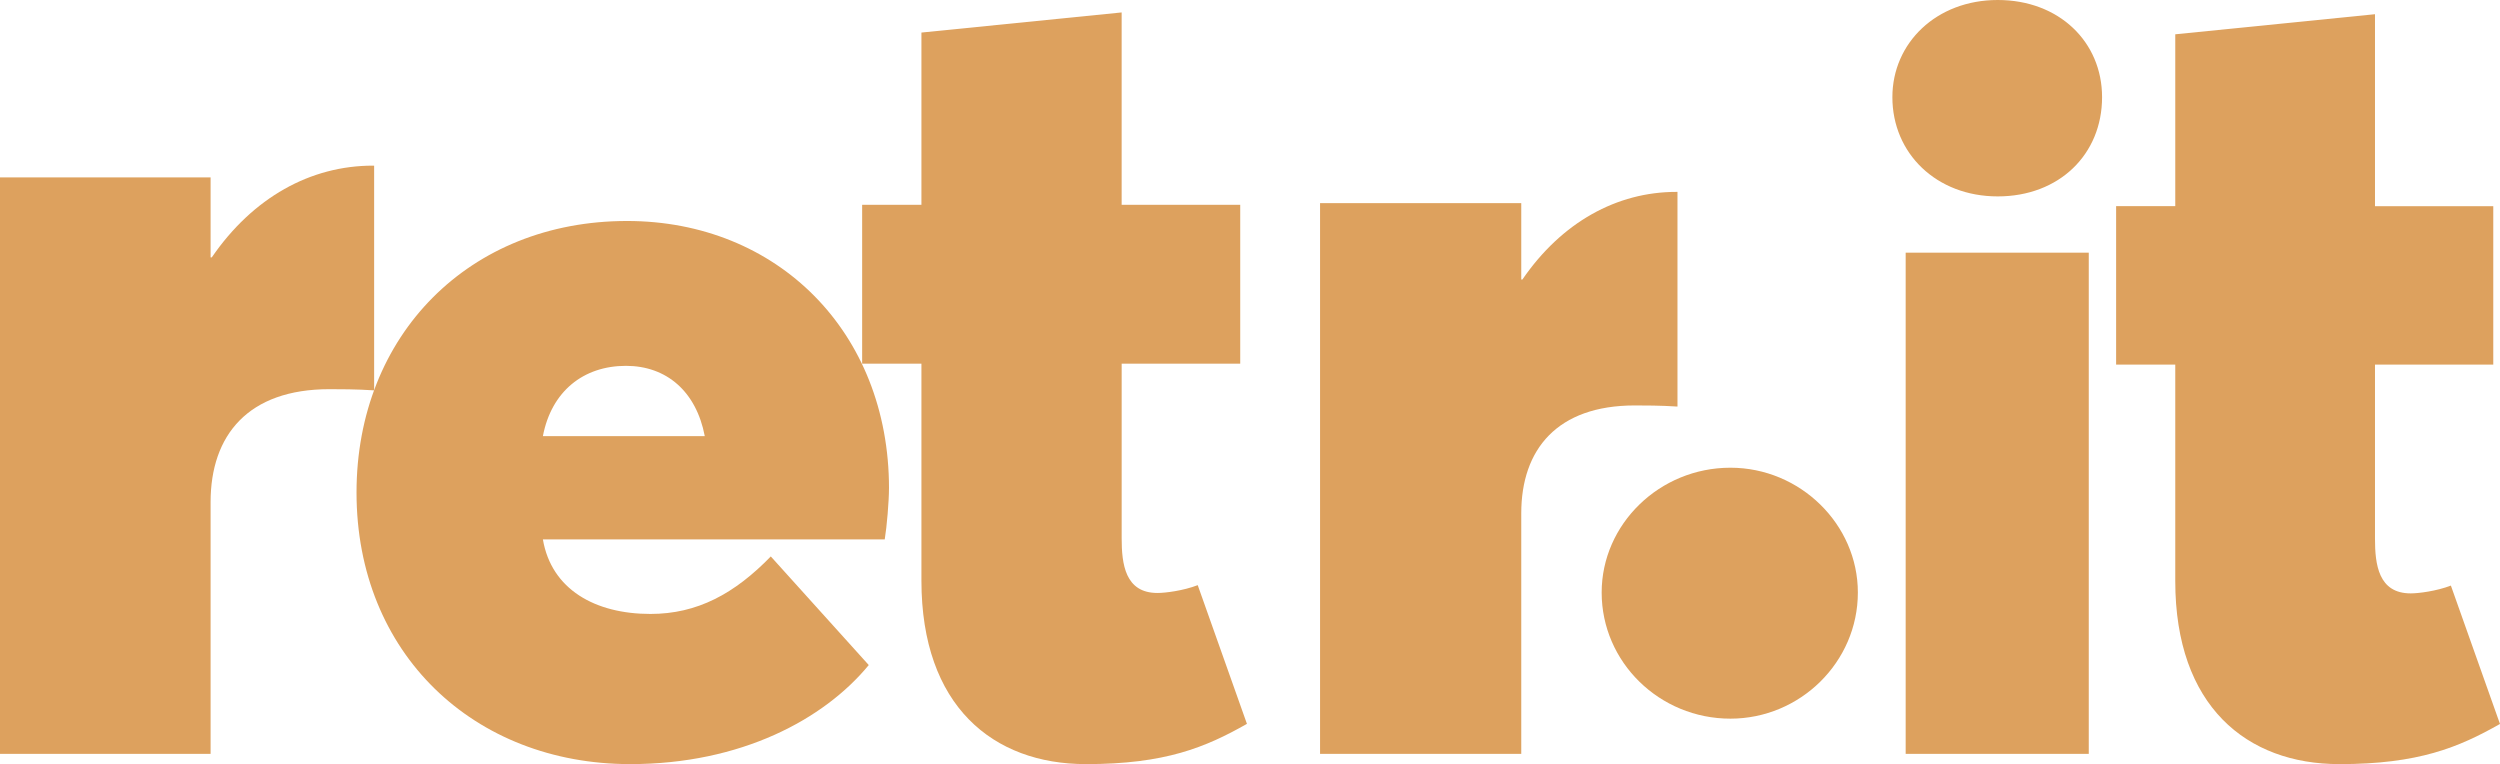 <?xml version="1.0" encoding="UTF-8" standalone="no"?>
<svg
   xmlns:dc="http://purl.org/dc/elements/1.1/"
   xmlns:cc="http://creativecommons.org/ns#"
   xmlns:rdf="http://www.w3.org/1999/02/22-rdf-syntax-ns#"
   xmlns:svg="http://www.w3.org/2000/svg"
   xmlns="http://www.w3.org/2000/svg"
   xmlns:sodipodi="http://sodipodi.sourceforge.net/DTD/sodipodi-0.dtd"
   xmlns:inkscape="http://www.inkscape.org/namespaces/inkscape"
   width="500"
   height="152.84"
   viewBox="0 0 132.292 40.439"
   version="1.1"
   id="svg8"
   inkscape:version="1.0.1 (3bc2e813f5, 2020-09-07)"
   sodipodi:docname="retrit.svg">
  <style
     id="style833"></style>
  <defs
     id="defs2" />
  <sodipodi:namedview
     id="base"
     pagecolor="#ffffff"
     bordercolor="#666666"
     borderopacity="1.0"
     inkscape:pageopacity="0.0"
     inkscape:pageshadow="2"
     inkscape:zoom="1.979899"
     inkscape:cx="390.14253"
     inkscape:cy="-47.595455"
     inkscape:document-units="mm"
     inkscape:current-layer="text837"
     inkscape:document-rotation="0"
     showgrid="false"
     units="px"
     inkscape:window-width="3840"
     inkscape:window-height="2066"
     inkscape:window-x="-11"
     inkscape:window-y="-11"
     inkscape:window-maximized="1" />
  <g
     inkscape:label="Layer 1"
     inkscape:groupmode="layer"
     id="layer1">
    <g
       aria-label="retr.it"
       id="text837"
       style="font-style:normal;font-weight:normal;font-size:54.129px;line-height:1.25;font-family:sans-serif;fill:#606c38;fill-opacity:1;stroke:none;stroke-width:1.353">
      <path
         d="m 19.735,8.765 c -3.3,0 -6.35,1.681 -8.529,4.856 h -0.062 V 9.388 H -7.4386597e-8 V 39.893 H 11.144 V 26.571 c 0,-3.549 1.992,-5.977 6.288,-5.977 0.498,0 1.432,0 2.366,0.062 V 8.765 Z"
         style="font-style:normal;font-variant:normal;font-weight:900;font-stretch:normal;font-size:54.129px;font-family:'Averta Std';-inkscape-font-specification:'Averta Std, Heavy';font-variant-ligatures:normal;font-variant-caps:normal;font-variant-numeric:normal;font-variant-east-asian:normal;fill:#dda15e;fill-opacity:1;stroke-width:1.556"
         id="path839" />
      <path
         d="m 47.043,25.839 c 0,-8.284 -5.917,-14.145 -13.863,-14.145 -8.34,0 -14.314,6.03 -14.314,14.37 0,8.509 6.199,14.37 14.483,14.37 5.861,0 10.256,-2.367 12.623,-5.241 l -5.184,-5.748 c -1.916,1.972 -3.888,3.043 -6.368,3.043 -2.93,0 -5.241,-1.296 -5.692,-3.945 h 18.089 c 0.113,-0.676 0.225,-2.029 0.225,-2.705 z M 33.124,19.359 c 2.141,0 3.719,1.352 4.17,3.719 h -8.566 c 0.451,-2.367 2.141,-3.719 4.396,-3.719 z"
         style="font-style:normal;font-variant:normal;font-weight:900;font-stretch:normal;font-size:54.129px;font-family:'Averta Std';-inkscape-font-specification:'Averta Std, Heavy';font-variant-ligatures:normal;font-variant-caps:normal;font-variant-numeric:normal;font-variant-east-asian:normal;fill:#dda15e;fill-opacity:1;stroke-width:1.409"
         id="path841" />
      <path
         d="m 57.46,40.435 c 4.203,0 6.333,-0.888 8.524,-2.131 l -2.604,-7.34 c -0.769,0.296 -1.717,0.414 -2.131,0.414 -1.717,0 -1.894,-1.539 -1.894,-2.9 v -9.234 h 6.274 V 10.839 H 59.354 V 0.658 L 48.759,1.723 v 9.116 h -3.137 v 8.405 h 3.137 v 11.483 c 0,6.629 3.788,9.707 8.701,9.707 z"
         style="font-style:normal;font-variant:normal;font-weight:900;font-stretch:normal;font-size:54.129px;font-family:'Averta Std';-inkscape-font-specification:'Averta Std, Heavy';font-variant-ligatures:normal;font-variant-caps:normal;font-variant-numeric:normal;font-variant-east-asian:normal;fill:#dda15e;fill-opacity:1;stroke-width:1.48"
         id="path843" />
      <path
         d="m 88.708,10.154 c -3.152,0 -6.067,1.606 -8.149,4.639 h -0.059 V 10.749 H 69.853 V 39.893 H 80.5 V 27.165 c 0,-3.39 1.903,-5.71 6.007,-5.71 0.476,0 1.368,0 2.26,0.059 V 10.154 Z"
         style="font-style:normal;font-variant:normal;font-weight:900;font-stretch:normal;font-size:54.129px;font-family:'Averta Std';-inkscape-font-specification:'Averta Std, Heavy';font-variant-ligatures:normal;font-variant-caps:normal;font-variant-numeric:normal;font-variant-east-asian:normal;fill:#dda15e;fill-opacity:1;stroke-width:1.487"
         id="path845" />
      <path
         d="m 91.568,38.029 c 3.685,0 6.744,-2.989 6.744,-6.674 0,-3.615 -3.059,-6.605 -6.744,-6.605 -3.754,0 -6.813,2.989 -6.813,6.605 0,3.685 3.059,6.674 6.813,6.674 z"
         style="font-style:normal;font-variant:normal;font-weight:900;font-stretch:normal;font-size:54.129px;font-family:'Averta Std';-inkscape-font-specification:'Averta Std, Heavy';font-variant-ligatures:normal;font-variant-caps:normal;font-variant-numeric:normal;font-variant-east-asian:normal;fill:#dda15e;fill-opacity:1;stroke-width:1.738"
         id="path847" />
      <path
         d="m 105.714,10.393 c 3.248,0 5.521,-2.219 5.521,-5.251 0,-2.923 -2.273,-5.142 -5.521,-5.142 -3.248,0 -5.575,2.273 -5.575,5.142 0,2.977 2.328,5.251 5.575,5.251 z m -4.872,29.501 h 9.689 V 13.37 h -9.689 z"
         style="font-style:normal;font-variant:normal;font-weight:900;font-stretch:normal;font-size:54.129px;font-family:'Averta Std';-inkscape-font-specification:'Averta Std, Heavy';font-variant-ligatures:normal;font-variant-caps:normal;font-variant-numeric:normal;font-variant-east-asian:normal;fill:#dda15e;fill-opacity:1;stroke-width:1.353"
         id="path849" />
      <path
         d="m 123.788,40.435 c 4.193,0 6.318,-0.886 8.503,-2.126 l -2.598,-7.322 c -0.768,0.295 -1.712,0.413 -2.126,0.413 -1.712,0 -1.89,-1.535 -1.89,-2.893 v -9.212 h 6.259 v -8.385 h -6.259 V 0.752 L 115.108,1.815 v 9.094 h -3.13 v 8.385 h 3.13 v 11.456 c 0,6.614 3.779,9.684 8.68,9.684 z"
         style="font-style:normal;font-variant:normal;font-weight:900;font-stretch:normal;font-size:54.129px;font-family:'Averta Std';-inkscape-font-specification:'Averta Std, Heavy';font-variant-ligatures:normal;font-variant-caps:normal;font-variant-numeric:normal;font-variant-east-asian:normal;fill:#dda15e;fill-opacity:1;stroke-width:1.476"
         id="path851" />
    </g>
  </g>
</svg>

